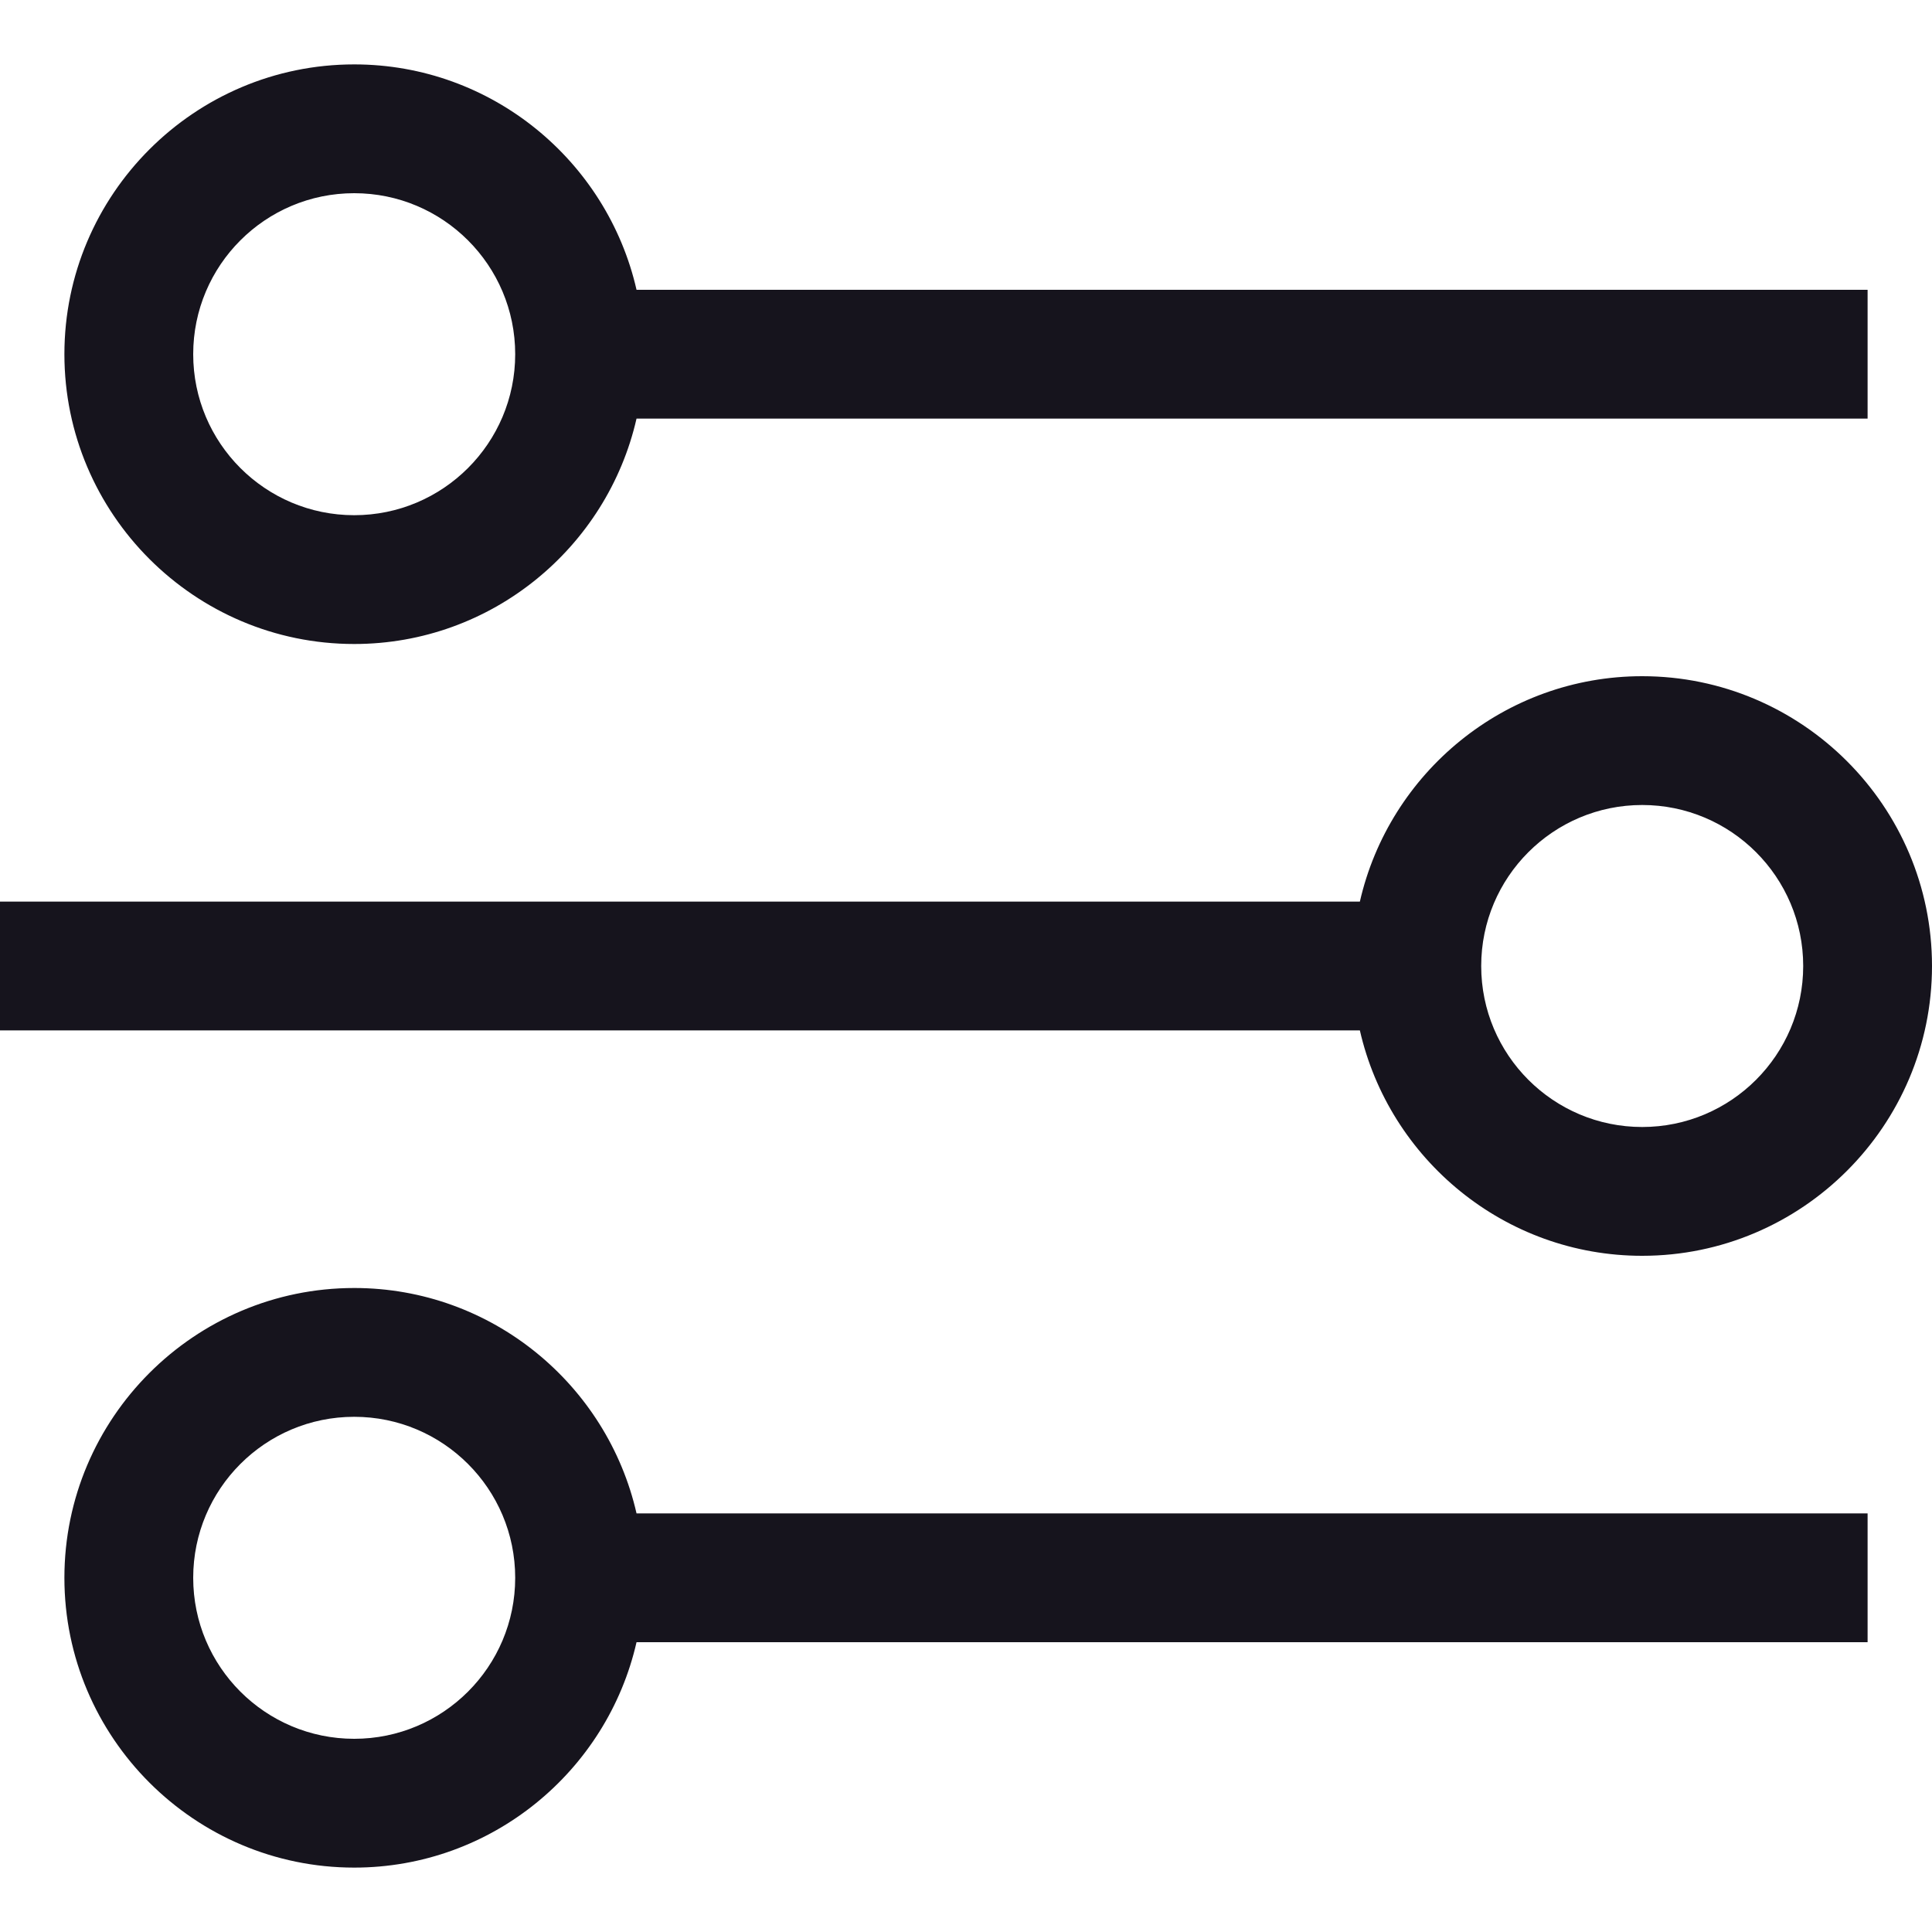 <?xml version="1.0" encoding="UTF-8"?>
<svg id="a" data-name="Ebene 1" xmlns="http://www.w3.org/2000/svg" viewBox="0 0 75 75">
  <defs>
    <style>
      .b {
        fill: none;
      }

      .c {
        fill: #16141d;
      }
    </style>
  </defs>
  <path class="c" d="M13.75,25c5.34,0,9.82-3.75,10.96-8.75h47.79v-5H24.71c-1.14-5-5.62-8.75-10.96-8.75C7.55,2.5,2.5,7.55,2.5,13.75s5.05,11.25,11.25,11.25ZM13.75,7.5c3.45,0,6.25,2.8,6.25,6.25s-2.8,6.25-6.25,6.25-6.25-2.8-6.25-6.25,2.8-6.25,6.25-6.25ZM13.75,50c-6.2,0-11.25,5.05-11.25,11.25s5.05,11.25,11.25,11.25c5.34,0,9.82-3.75,10.96-8.75h47.79v-5H24.71c-1.14-5-5.62-8.75-10.96-8.75ZM13.75,67.5c-3.45,0-6.25-2.8-6.25-6.25s2.8-6.25,6.25-6.25,6.25,2.8,6.25,6.25-2.8,6.25-6.25,6.25ZM63.75,48.75c6.2,0,11.25-5.05,11.25-11.25s-5.05-11.25-11.25-11.25c-5.34,0-9.82,3.75-10.96,8.75H0v5h52.79c1.14,5,5.62,8.75,10.96,8.75ZM63.75,31.25c3.45,0,6.25,2.8,6.25,6.25s-2.8,6.25-6.25,6.25-6.25-2.8-6.25-6.25,2.8-6.25,6.25-6.25Z"/>
  <rect class="b" width="75" height="75"/>
</svg>